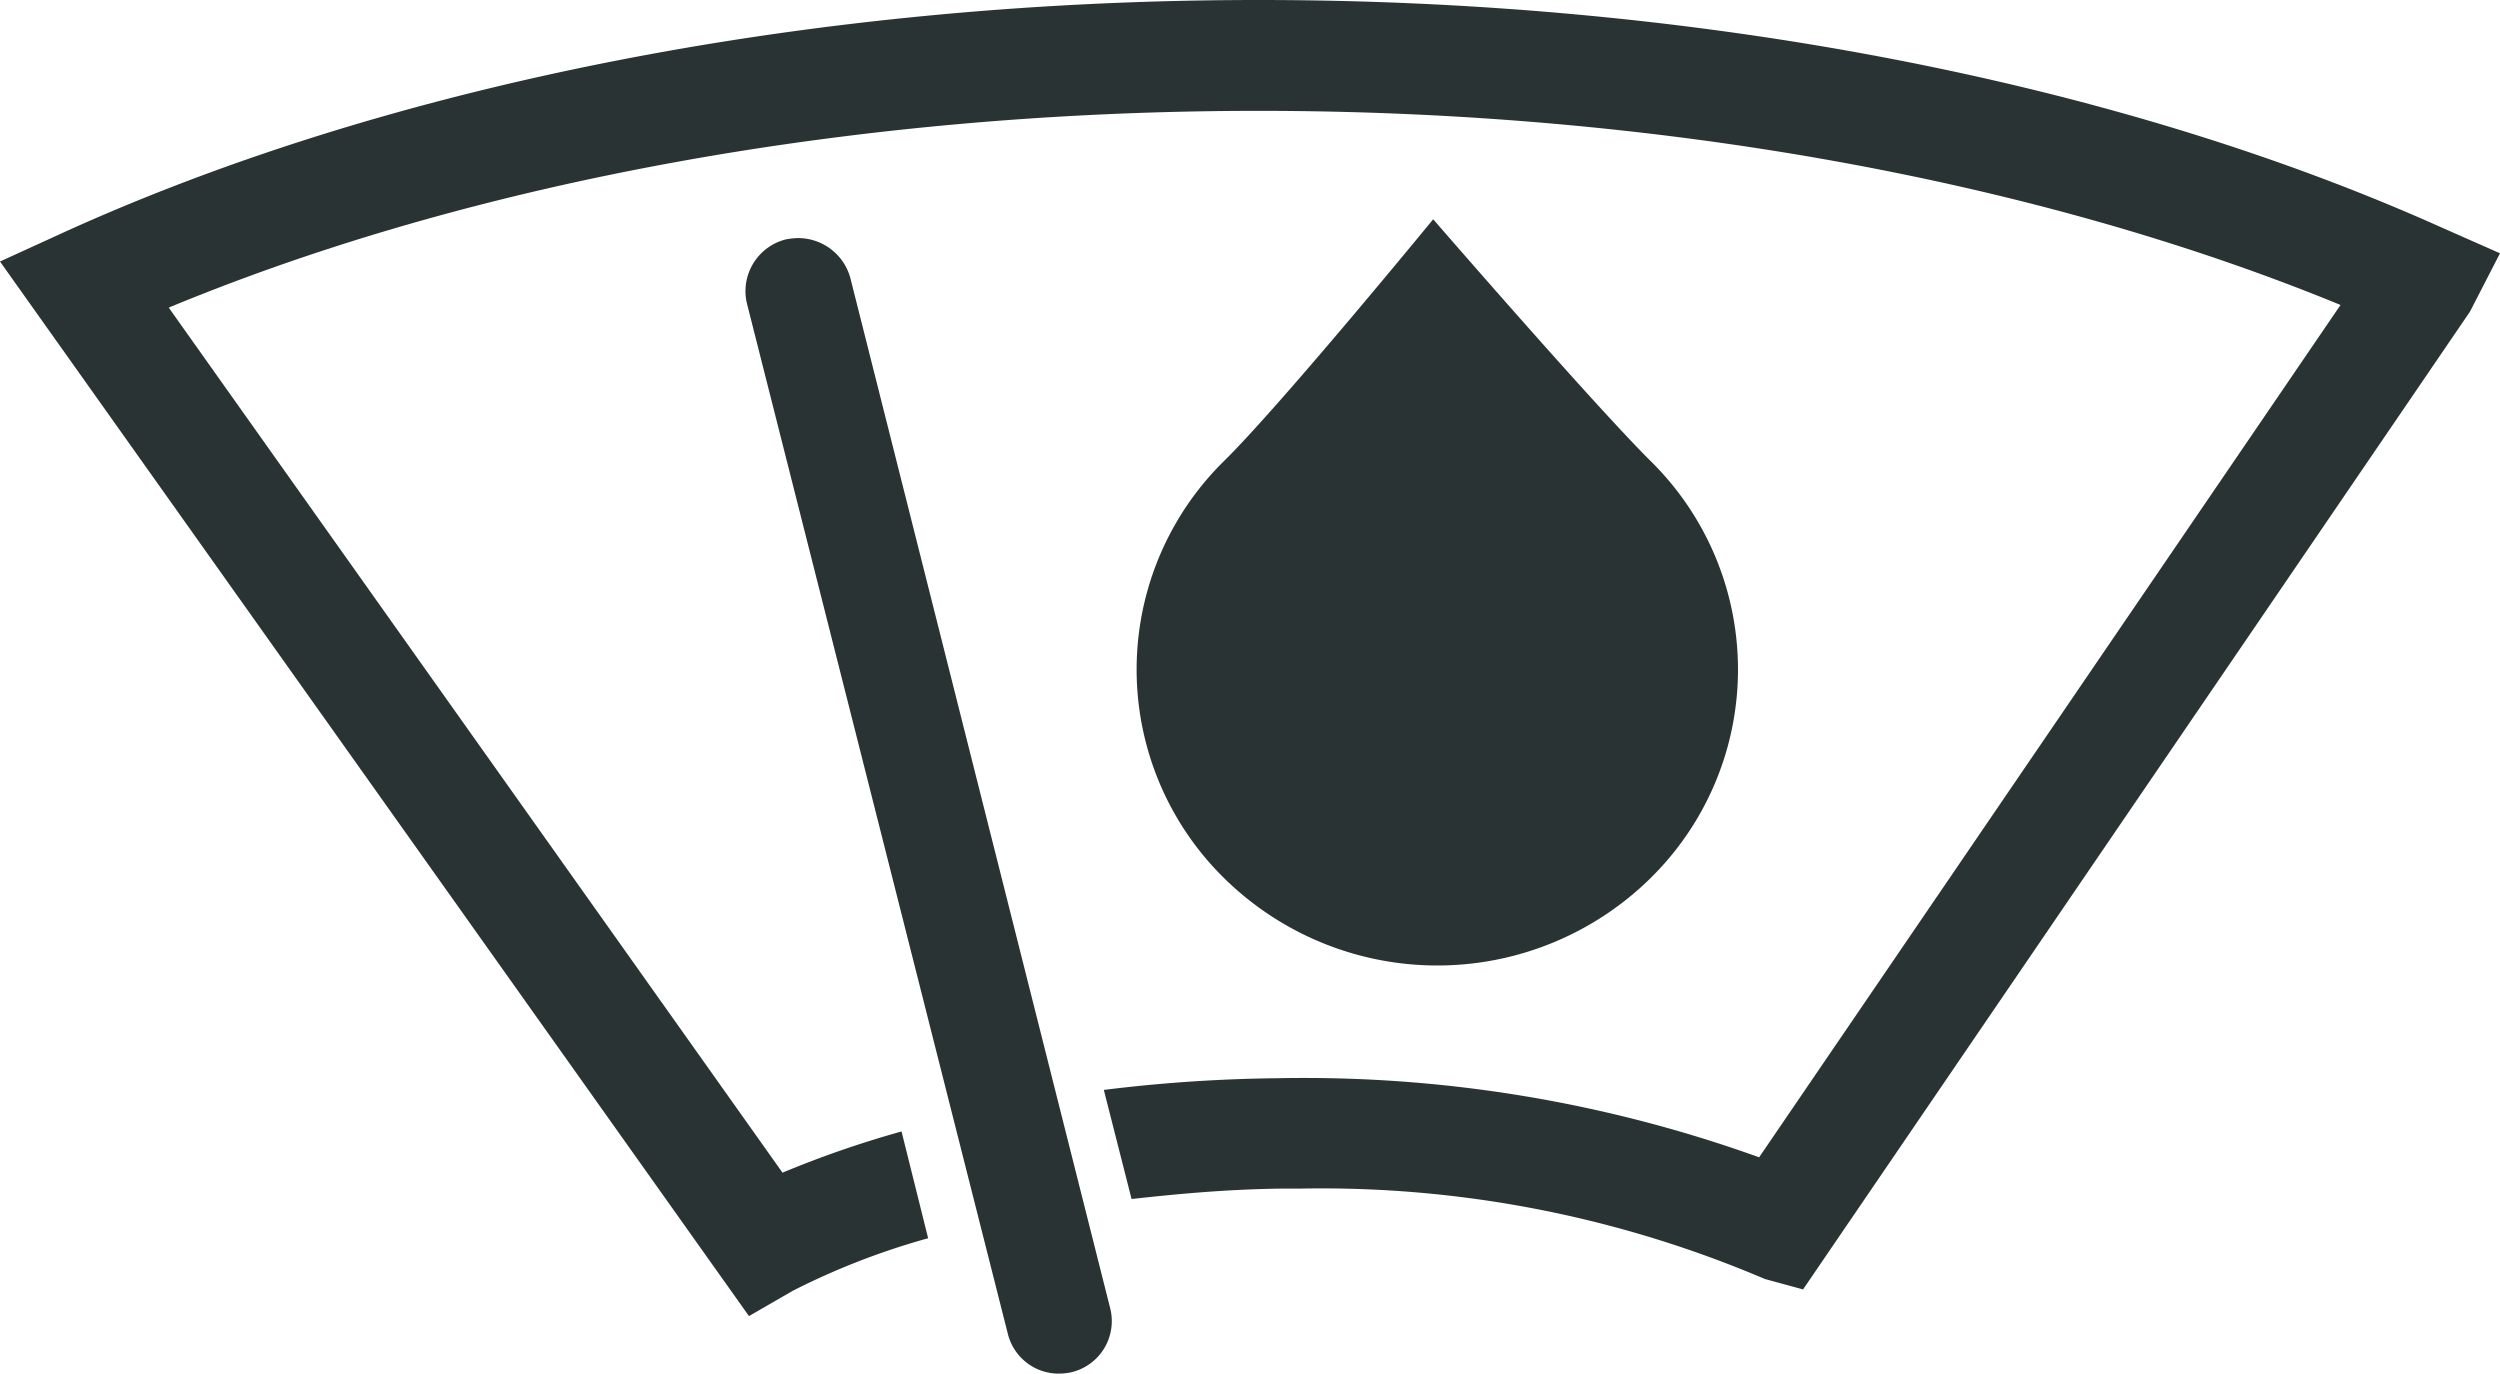 <svg xmlns="http://www.w3.org/2000/svg" width="91" height="50" viewBox="0 0 91 50">
  <g id="antiembacante-standard" transform="translate(0 5.926)">
    <path id="Path_1450" data-name="Path 1450" d="M5.163-4.824A1.974,1.974,0,0,1,7.048-3.385L16.515,34.15A1.913,1.913,0,0,1,15.1,36.459a2.2,2.2,0,0,1-.471.051,1.907,1.907,0,0,1-1.842-1.439L3.278-2.481A1.944,1.944,0,0,1,4.692-4.773a2.537,2.537,0,0,1,.471-.051" transform="translate(23.901 7.564)" fill="#2a3333"/>
    <path id="Path_1451" data-name="Path 1451" d="M23.622,19.048a11.061,11.061,0,0,1-15.465,0,10.645,10.645,0,0,1,0-15.242c2.1-2.078,7.582-8.769,7.582-8.769s5.74,6.627,7.882,8.769a10.645,10.645,0,0,1,0,15.242" transform="translate(36.429 7.018)" fill="#2a3333"/>
    <path id="Path_1452" data-name="Path 1452" d="M88.77,2.308C76.864-3.013,61.592-5.926,45.816-5.926c-16.113,0-31.6,3.031-43.586,8.5L0,3.593,27.262,41.979l1.6-.923a26.39,26.39,0,0,1,4.922-1.91l-.968-3.887a37.487,37.487,0,0,0-4.333,1.5L6.142,5.271C17.291.647,31.259-1.891,45.816-1.891c14.388,0,28.272,2.5,39.379,7.066L64.032,36.2a48.929,48.929,0,0,0-17.5-2.879,55.6,55.6,0,0,0-6.353.426l1.01,3.971c1.641-.181,3.408-.35,5.427-.379h.715A41.133,41.133,0,0,1,64.243,40.63l1.388.379L89.906,5.419,91,3.294" transform="translate(0 0)" fill="#2a3333"/>
  </g>
</svg>
